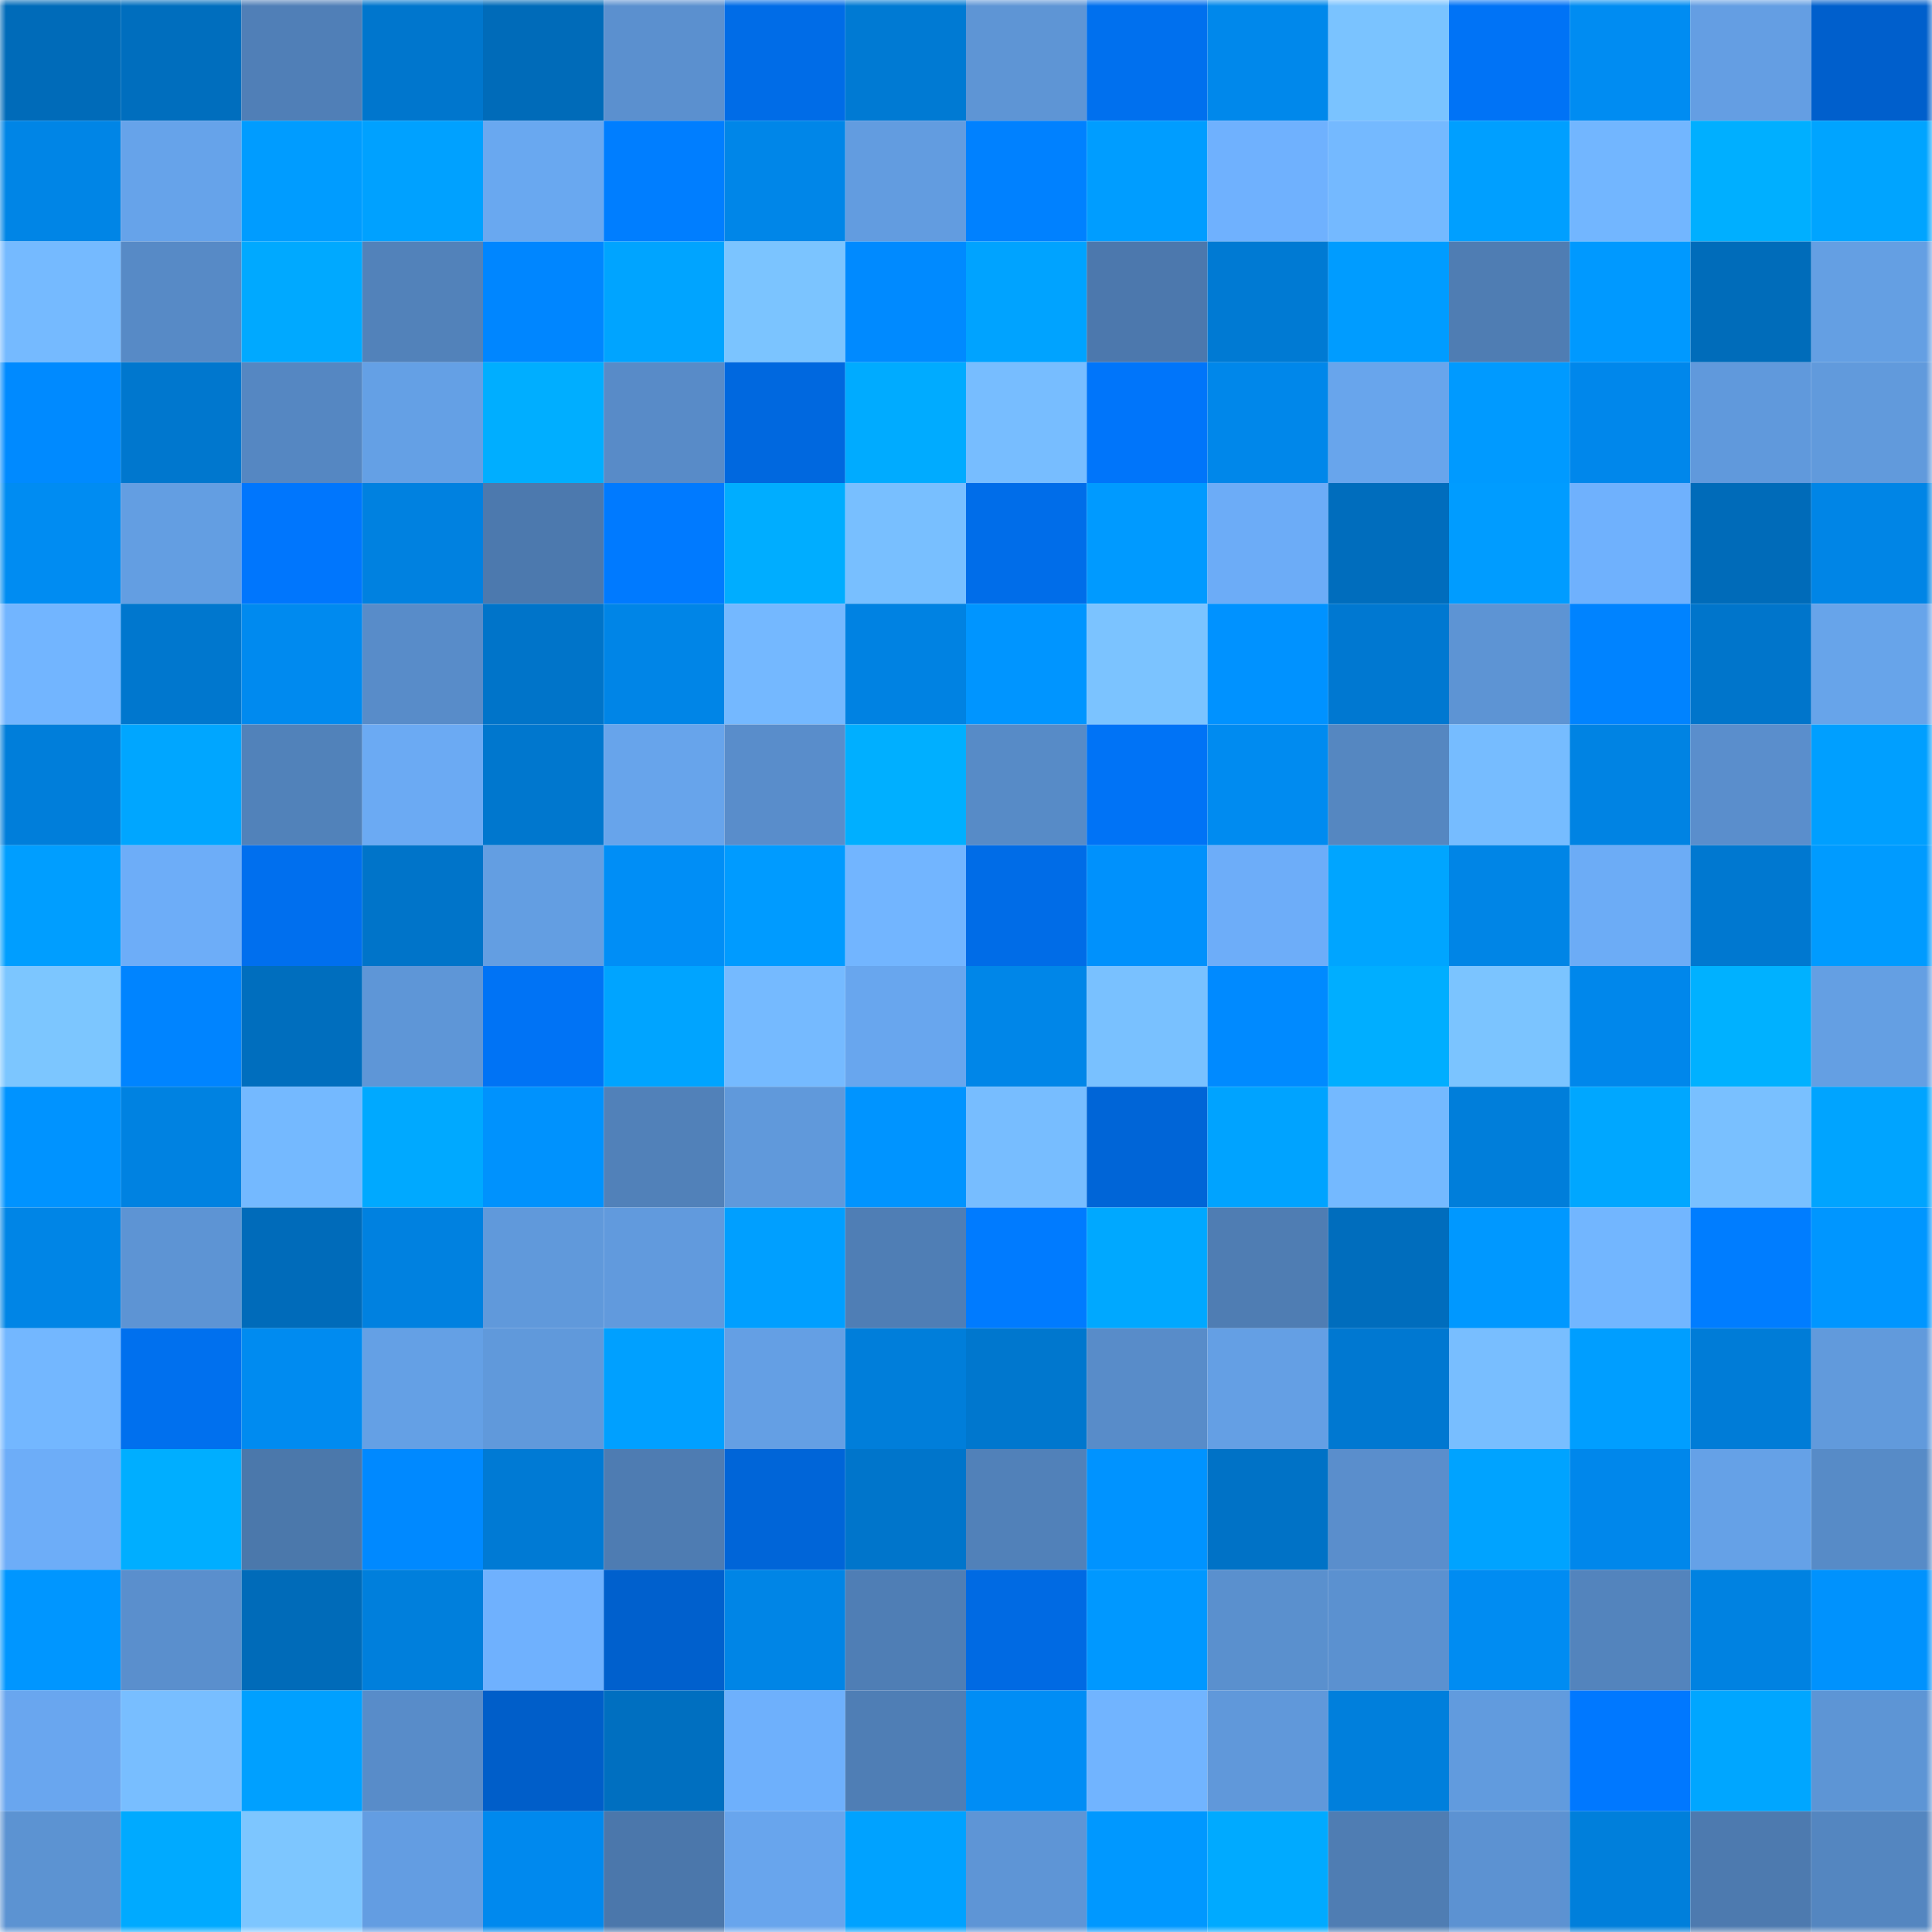 <svg viewBox="0 0 160 160" fill="none" role="img" xmlns="http://www.w3.org/2000/svg" width="240" height="240" name="ens%2Creligions.eth"><mask id="271621355" mask-type="alpha" maskUnits="userSpaceOnUse" x="0" y="0" width="160" height="160"><rect width="160" height="160" fill="#FFFFFF"></rect></mask><g mask="url(#271621355)"><rect x="0" y="0" width="10" height="10" fill="#006bb9"></rect><rect x="10" y="0" width="10" height="10" fill="#006ebe"></rect><rect x="20" y="0" width="10" height="10" fill="#507fb7"></rect><rect x="30" y="0" width="10" height="10" fill="#0076cd"></rect><rect x="40" y="0" width="10" height="10" fill="#006bb9"></rect><rect x="50" y="0" width="10" height="10" fill="#5b90cf"></rect><rect x="60" y="0" width="10" height="10" fill="#006ce7"></rect><rect x="70" y="0" width="10" height="10" fill="#007ad3"></rect><rect x="80" y="0" width="10" height="10" fill="#5e95d5"></rect><rect x="90" y="0" width="10" height="10" fill="#0070ee"></rect><rect x="100" y="0" width="10" height="10" fill="#0088eb"></rect><rect x="110" y="0" width="10" height="10" fill="#7ac3ff"></rect><rect x="120" y="0" width="10" height="10" fill="#0073f6"></rect><rect x="130" y="0" width="10" height="10" fill="#008cf2"></rect><rect x="140" y="0" width="10" height="10" fill="#649ee3"></rect><rect x="150" y="0" width="10" height="10" fill="#005fcc"></rect><rect x="0" y="10" width="10" height="10" fill="#0085e6"></rect><rect x="10" y="10" width="10" height="10" fill="#66a3ea"></rect><rect x="20" y="10" width="10" height="10" fill="#009cff"></rect><rect x="30" y="10" width="10" height="10" fill="#00a1ff"></rect><rect x="40" y="10" width="10" height="10" fill="#69a8f0"></rect><rect x="50" y="10" width="10" height="10" fill="#007eff"></rect><rect x="60" y="10" width="10" height="10" fill="#0086e8"></rect><rect x="70" y="10" width="10" height="10" fill="#629ce0"></rect><rect x="80" y="10" width="10" height="10" fill="#0081ff"></rect><rect x="90" y="10" width="10" height="10" fill="#009dff"></rect><rect x="100" y="10" width="10" height="10" fill="#6fb1fe"></rect><rect x="110" y="10" width="10" height="10" fill="#74b9ff"></rect><rect x="120" y="10" width="10" height="10" fill="#009fff"></rect><rect x="130" y="10" width="10" height="10" fill="#72b6ff"></rect><rect x="140" y="10" width="10" height="10" fill="#00afff"></rect><rect x="150" y="10" width="10" height="10" fill="#00a4ff"></rect><rect x="0" y="20" width="10" height="10" fill="#75baff"></rect><rect x="10" y="20" width="10" height="10" fill="#578ac6"></rect><rect x="20" y="20" width="10" height="10" fill="#00a9ff"></rect><rect x="30" y="20" width="10" height="10" fill="#5282ba"></rect><rect x="40" y="20" width="10" height="10" fill="#0086ff"></rect><rect x="50" y="20" width="10" height="10" fill="#00a4ff"></rect><rect x="60" y="20" width="10" height="10" fill="#7bc4ff"></rect><rect x="70" y="20" width="10" height="10" fill="#008aff"></rect><rect x="80" y="20" width="10" height="10" fill="#00a3ff"></rect><rect x="90" y="20" width="10" height="10" fill="#4c78ad"></rect><rect x="100" y="20" width="10" height="10" fill="#007ad3"></rect><rect x="110" y="20" width="10" height="10" fill="#009cff"></rect><rect x="120" y="20" width="10" height="10" fill="#4f7db3"></rect><rect x="130" y="20" width="10" height="10" fill="#0099ff"></rect><rect x="140" y="20" width="10" height="10" fill="#006cba"></rect><rect x="150" y="20" width="10" height="10" fill="#649fe3"></rect><rect x="0" y="30" width="10" height="10" fill="#008aff"></rect><rect x="10" y="30" width="10" height="10" fill="#0077ce"></rect><rect x="20" y="30" width="10" height="10" fill="#5587c2"></rect><rect x="30" y="30" width="10" height="10" fill="#64a0e5"></rect><rect x="40" y="30" width="10" height="10" fill="#00aeff"></rect><rect x="50" y="30" width="10" height="10" fill="#588bc8"></rect><rect x="60" y="30" width="10" height="10" fill="#0068df"></rect><rect x="70" y="30" width="10" height="10" fill="#00abff"></rect><rect x="80" y="30" width="10" height="10" fill="#77bdff"></rect><rect x="90" y="30" width="10" height="10" fill="#0075fa"></rect><rect x="100" y="30" width="10" height="10" fill="#0087ea"></rect><rect x="110" y="30" width="10" height="10" fill="#68a5ec"></rect><rect x="120" y="30" width="10" height="10" fill="#009aff"></rect><rect x="130" y="30" width="10" height="10" fill="#0087eb"></rect><rect x="140" y="30" width="10" height="10" fill="#6099dc"></rect><rect x="150" y="30" width="10" height="10" fill="#619adc"></rect><rect x="0" y="40" width="10" height="10" fill="#008cf2"></rect><rect x="10" y="40" width="10" height="10" fill="#639ee2"></rect><rect x="20" y="40" width="10" height="10" fill="#0076fd"></rect><rect x="30" y="40" width="10" height="10" fill="#0081e0"></rect><rect x="40" y="40" width="10" height="10" fill="#4c79ae"></rect><rect x="50" y="40" width="10" height="10" fill="#007aff"></rect><rect x="60" y="40" width="10" height="10" fill="#00adff"></rect><rect x="70" y="40" width="10" height="10" fill="#78bfff"></rect><rect x="80" y="40" width="10" height="10" fill="#006de9"></rect><rect x="90" y="40" width="10" height="10" fill="#009aff"></rect><rect x="100" y="40" width="10" height="10" fill="#6cacf7"></rect><rect x="110" y="40" width="10" height="10" fill="#006dbd"></rect><rect x="120" y="40" width="10" height="10" fill="#009cff"></rect><rect x="130" y="40" width="10" height="10" fill="#6fb1fd"></rect><rect x="140" y="40" width="10" height="10" fill="#006bb9"></rect><rect x="150" y="40" width="10" height="10" fill="#0085e6"></rect><rect x="0" y="50" width="10" height="10" fill="#72b5ff"></rect><rect x="10" y="50" width="10" height="10" fill="#0077ce"></rect><rect x="20" y="50" width="10" height="10" fill="#008aef"></rect><rect x="30" y="50" width="10" height="10" fill="#588cc9"></rect><rect x="40" y="50" width="10" height="10" fill="#0074c9"></rect><rect x="50" y="50" width="10" height="10" fill="#0085e7"></rect><rect x="60" y="50" width="10" height="10" fill="#74b8ff"></rect><rect x="70" y="50" width="10" height="10" fill="#0082e2"></rect><rect x="80" y="50" width="10" height="10" fill="#0095ff"></rect><rect x="90" y="50" width="10" height="10" fill="#7bc3ff"></rect><rect x="100" y="50" width="10" height="10" fill="#0092ff"></rect><rect x="110" y="50" width="10" height="10" fill="#0078d1"></rect><rect x="120" y="50" width="10" height="10" fill="#5d94d4"></rect><rect x="130" y="50" width="10" height="10" fill="#0083ff"></rect><rect x="140" y="50" width="10" height="10" fill="#0075cb"></rect><rect x="150" y="50" width="10" height="10" fill="#67a4ea"></rect><rect x="0" y="60" width="10" height="10" fill="#007eda"></rect><rect x="10" y="60" width="10" height="10" fill="#00a6ff"></rect><rect x="20" y="60" width="10" height="10" fill="#5182ba"></rect><rect x="30" y="60" width="10" height="10" fill="#6baaf3"></rect><rect x="40" y="60" width="10" height="10" fill="#0077ce"></rect><rect x="50" y="60" width="10" height="10" fill="#67a4eb"></rect><rect x="60" y="60" width="10" height="10" fill="#598dcb"></rect><rect x="70" y="60" width="10" height="10" fill="#00afff"></rect><rect x="80" y="60" width="10" height="10" fill="#578bc7"></rect><rect x="90" y="60" width="10" height="10" fill="#0073f6"></rect><rect x="100" y="60" width="10" height="10" fill="#008bf0"></rect><rect x="110" y="60" width="10" height="10" fill="#5587c1"></rect><rect x="120" y="60" width="10" height="10" fill="#76bcff"></rect><rect x="130" y="60" width="10" height="10" fill="#0083e3"></rect><rect x="140" y="60" width="10" height="10" fill="#5a8ecc"></rect><rect x="150" y="60" width="10" height="10" fill="#009fff"></rect><rect x="0" y="70" width="10" height="10" fill="#009eff"></rect><rect x="10" y="70" width="10" height="10" fill="#6dadf8"></rect><rect x="20" y="70" width="10" height="10" fill="#006fee"></rect><rect x="30" y="70" width="10" height="10" fill="#0074c9"></rect><rect x="40" y="70" width="10" height="10" fill="#639ee2"></rect><rect x="50" y="70" width="10" height="10" fill="#008ef6"></rect><rect x="60" y="70" width="10" height="10" fill="#009bff"></rect><rect x="70" y="70" width="10" height="10" fill="#72b5ff"></rect><rect x="80" y="70" width="10" height="10" fill="#006ce7"></rect><rect x="90" y="70" width="10" height="10" fill="#0091fc"></rect><rect x="100" y="70" width="10" height="10" fill="#6dadf9"></rect><rect x="110" y="70" width="10" height="10" fill="#00a5ff"></rect><rect x="120" y="70" width="10" height="10" fill="#0085e6"></rect><rect x="130" y="70" width="10" height="10" fill="#6cacf6"></rect><rect x="140" y="70" width="10" height="10" fill="#0078d0"></rect><rect x="150" y="70" width="10" height="10" fill="#009bff"></rect><rect x="0" y="80" width="10" height="10" fill="#7cc6ff"></rect><rect x="10" y="80" width="10" height="10" fill="#0084ff"></rect><rect x="20" y="80" width="10" height="10" fill="#006ebe"></rect><rect x="30" y="80" width="10" height="10" fill="#5e96d7"></rect><rect x="40" y="80" width="10" height="10" fill="#0073f5"></rect><rect x="50" y="80" width="10" height="10" fill="#00a4ff"></rect><rect x="60" y="80" width="10" height="10" fill="#75baff"></rect><rect x="70" y="80" width="10" height="10" fill="#68a6ee"></rect><rect x="80" y="80" width="10" height="10" fill="#0086e8"></rect><rect x="90" y="80" width="10" height="10" fill="#79c1ff"></rect><rect x="100" y="80" width="10" height="10" fill="#008aff"></rect><rect x="110" y="80" width="10" height="10" fill="#00aeff"></rect><rect x="120" y="80" width="10" height="10" fill="#7bc4ff"></rect><rect x="130" y="80" width="10" height="10" fill="#0087eb"></rect><rect x="140" y="80" width="10" height="10" fill="#00b1ff"></rect><rect x="150" y="80" width="10" height="10" fill="#649fe3"></rect><rect x="0" y="90" width="10" height="10" fill="#0093ff"></rect><rect x="10" y="90" width="10" height="10" fill="#0082e1"></rect><rect x="20" y="90" width="10" height="10" fill="#74b9ff"></rect><rect x="30" y="90" width="10" height="10" fill="#00a9ff"></rect><rect x="40" y="90" width="10" height="10" fill="#0092fd"></rect><rect x="50" y="90" width="10" height="10" fill="#5181b9"></rect><rect x="60" y="90" width="10" height="10" fill="#6099db"></rect><rect x="70" y="90" width="10" height="10" fill="#0094ff"></rect><rect x="80" y="90" width="10" height="10" fill="#77bdff"></rect><rect x="90" y="90" width="10" height="10" fill="#0065d7"></rect><rect x="100" y="90" width="10" height="10" fill="#00a3ff"></rect><rect x="110" y="90" width="10" height="10" fill="#74b9ff"></rect><rect x="120" y="90" width="10" height="10" fill="#007eda"></rect><rect x="130" y="90" width="10" height="10" fill="#00a7ff"></rect><rect x="140" y="90" width="10" height="10" fill="#79c0ff"></rect><rect x="150" y="90" width="10" height="10" fill="#00a4ff"></rect><rect x="0" y="100" width="10" height="10" fill="#0085e6"></rect><rect x="10" y="100" width="10" height="10" fill="#5d94d4"></rect><rect x="20" y="100" width="10" height="10" fill="#006bba"></rect><rect x="30" y="100" width="10" height="10" fill="#0081e0"></rect><rect x="40" y="100" width="10" height="10" fill="#6099db"></rect><rect x="50" y="100" width="10" height="10" fill="#619add"></rect><rect x="60" y="100" width="10" height="10" fill="#009fff"></rect><rect x="70" y="100" width="10" height="10" fill="#4f7eb5"></rect><rect x="80" y="100" width="10" height="10" fill="#007bff"></rect><rect x="90" y="100" width="10" height="10" fill="#00a8ff"></rect><rect x="100" y="100" width="10" height="10" fill="#4f7db3"></rect><rect x="110" y="100" width="10" height="10" fill="#006dbd"></rect><rect x="120" y="100" width="10" height="10" fill="#0098ff"></rect><rect x="130" y="100" width="10" height="10" fill="#72b6ff"></rect><rect x="140" y="100" width="10" height="10" fill="#007dff"></rect><rect x="150" y="100" width="10" height="10" fill="#0096ff"></rect><rect x="0" y="110" width="10" height="10" fill="#73b7ff"></rect><rect x="10" y="110" width="10" height="10" fill="#0070ee"></rect><rect x="20" y="110" width="10" height="10" fill="#008bf0"></rect><rect x="30" y="110" width="10" height="10" fill="#64a0e5"></rect><rect x="40" y="110" width="10" height="10" fill="#6099db"></rect><rect x="50" y="110" width="10" height="10" fill="#00a0ff"></rect><rect x="60" y="110" width="10" height="10" fill="#649fe4"></rect><rect x="70" y="110" width="10" height="10" fill="#007eda"></rect><rect x="80" y="110" width="10" height="10" fill="#0077ce"></rect><rect x="90" y="110" width="10" height="10" fill="#588cc9"></rect><rect x="100" y="110" width="10" height="10" fill="#649fe4"></rect><rect x="110" y="110" width="10" height="10" fill="#0078d1"></rect><rect x="120" y="110" width="10" height="10" fill="#78beff"></rect><rect x="130" y="110" width="10" height="10" fill="#009eff"></rect><rect x="140" y="110" width="10" height="10" fill="#007cd7"></rect><rect x="150" y="110" width="10" height="10" fill="#619adc"></rect><rect x="0" y="120" width="10" height="10" fill="#6dadf8"></rect><rect x="10" y="120" width="10" height="10" fill="#00aeff"></rect><rect x="20" y="120" width="10" height="10" fill="#4b78ab"></rect><rect x="30" y="120" width="10" height="10" fill="#0089ff"></rect><rect x="40" y="120" width="10" height="10" fill="#007ad4"></rect><rect x="50" y="120" width="10" height="10" fill="#4e7cb2"></rect><rect x="60" y="120" width="10" height="10" fill="#0065d8"></rect><rect x="70" y="120" width="10" height="10" fill="#0075cb"></rect><rect x="80" y="120" width="10" height="10" fill="#5181b9"></rect><rect x="90" y="120" width="10" height="10" fill="#0093ff"></rect><rect x="100" y="120" width="10" height="10" fill="#0072c6"></rect><rect x="110" y="120" width="10" height="10" fill="#5a8ecc"></rect><rect x="120" y="120" width="10" height="10" fill="#00a3ff"></rect><rect x="130" y="120" width="10" height="10" fill="#0087eb"></rect><rect x="140" y="120" width="10" height="10" fill="#65a1e7"></rect><rect x="150" y="120" width="10" height="10" fill="#578bc7"></rect><rect x="0" y="130" width="10" height="10" fill="#0096ff"></rect><rect x="10" y="130" width="10" height="10" fill="#5a8fcd"></rect><rect x="20" y="130" width="10" height="10" fill="#006bb9"></rect><rect x="30" y="130" width="10" height="10" fill="#007fdc"></rect><rect x="40" y="130" width="10" height="10" fill="#6fb1fe"></rect><rect x="50" y="130" width="10" height="10" fill="#0060cd"></rect><rect x="60" y="130" width="10" height="10" fill="#0085e6"></rect><rect x="70" y="130" width="10" height="10" fill="#4f7eb5"></rect><rect x="80" y="130" width="10" height="10" fill="#006ae3"></rect><rect x="90" y="130" width="10" height="10" fill="#0098ff"></rect><rect x="100" y="130" width="10" height="10" fill="#5a90ce"></rect><rect x="110" y="130" width="10" height="10" fill="#5b91d0"></rect><rect x="120" y="130" width="10" height="10" fill="#008cf2"></rect><rect x="130" y="130" width="10" height="10" fill="#5384bd"></rect><rect x="140" y="130" width="10" height="10" fill="#0082e1"></rect><rect x="150" y="130" width="10" height="10" fill="#0092fd"></rect><rect x="0" y="140" width="10" height="10" fill="#69a6ef"></rect><rect x="10" y="140" width="10" height="10" fill="#78beff"></rect><rect x="20" y="140" width="10" height="10" fill="#00a0ff"></rect><rect x="30" y="140" width="10" height="10" fill="#588cc9"></rect><rect x="40" y="140" width="10" height="10" fill="#005ec9"></rect><rect x="50" y="140" width="10" height="10" fill="#006fc0"></rect><rect x="60" y="140" width="10" height="10" fill="#6eb0fc"></rect><rect x="70" y="140" width="10" height="10" fill="#4f7eb5"></rect><rect x="80" y="140" width="10" height="10" fill="#008df5"></rect><rect x="90" y="140" width="10" height="10" fill="#71b4ff"></rect><rect x="100" y="140" width="10" height="10" fill="#6098da"></rect><rect x="110" y="140" width="10" height="10" fill="#007fdc"></rect><rect x="120" y="140" width="10" height="10" fill="#619bde"></rect><rect x="130" y="140" width="10" height="10" fill="#0078ff"></rect><rect x="140" y="140" width="10" height="10" fill="#00a6ff"></rect><rect x="150" y="140" width="10" height="10" fill="#5d95d5"></rect><rect x="0" y="150" width="10" height="10" fill="#5c93d2"></rect><rect x="10" y="150" width="10" height="10" fill="#00aaff"></rect><rect x="20" y="150" width="10" height="10" fill="#7dc6ff"></rect><rect x="30" y="150" width="10" height="10" fill="#639de2"></rect><rect x="40" y="150" width="10" height="10" fill="#0089ee"></rect><rect x="50" y="150" width="10" height="10" fill="#4b77ab"></rect><rect x="60" y="150" width="10" height="10" fill="#68a5ed"></rect><rect x="70" y="150" width="10" height="10" fill="#00a2ff"></rect><rect x="80" y="150" width="10" height="10" fill="#5e95d6"></rect><rect x="90" y="150" width="10" height="10" fill="#0098ff"></rect><rect x="100" y="150" width="10" height="10" fill="#00aaff"></rect><rect x="110" y="150" width="10" height="10" fill="#4f7db3"></rect><rect x="120" y="150" width="10" height="10" fill="#5c92d2"></rect><rect x="130" y="150" width="10" height="10" fill="#007fdb"></rect><rect x="140" y="150" width="10" height="10" fill="#4d7aaf"></rect><rect x="150" y="150" width="10" height="10" fill="#5486c0"></rect></g></svg>